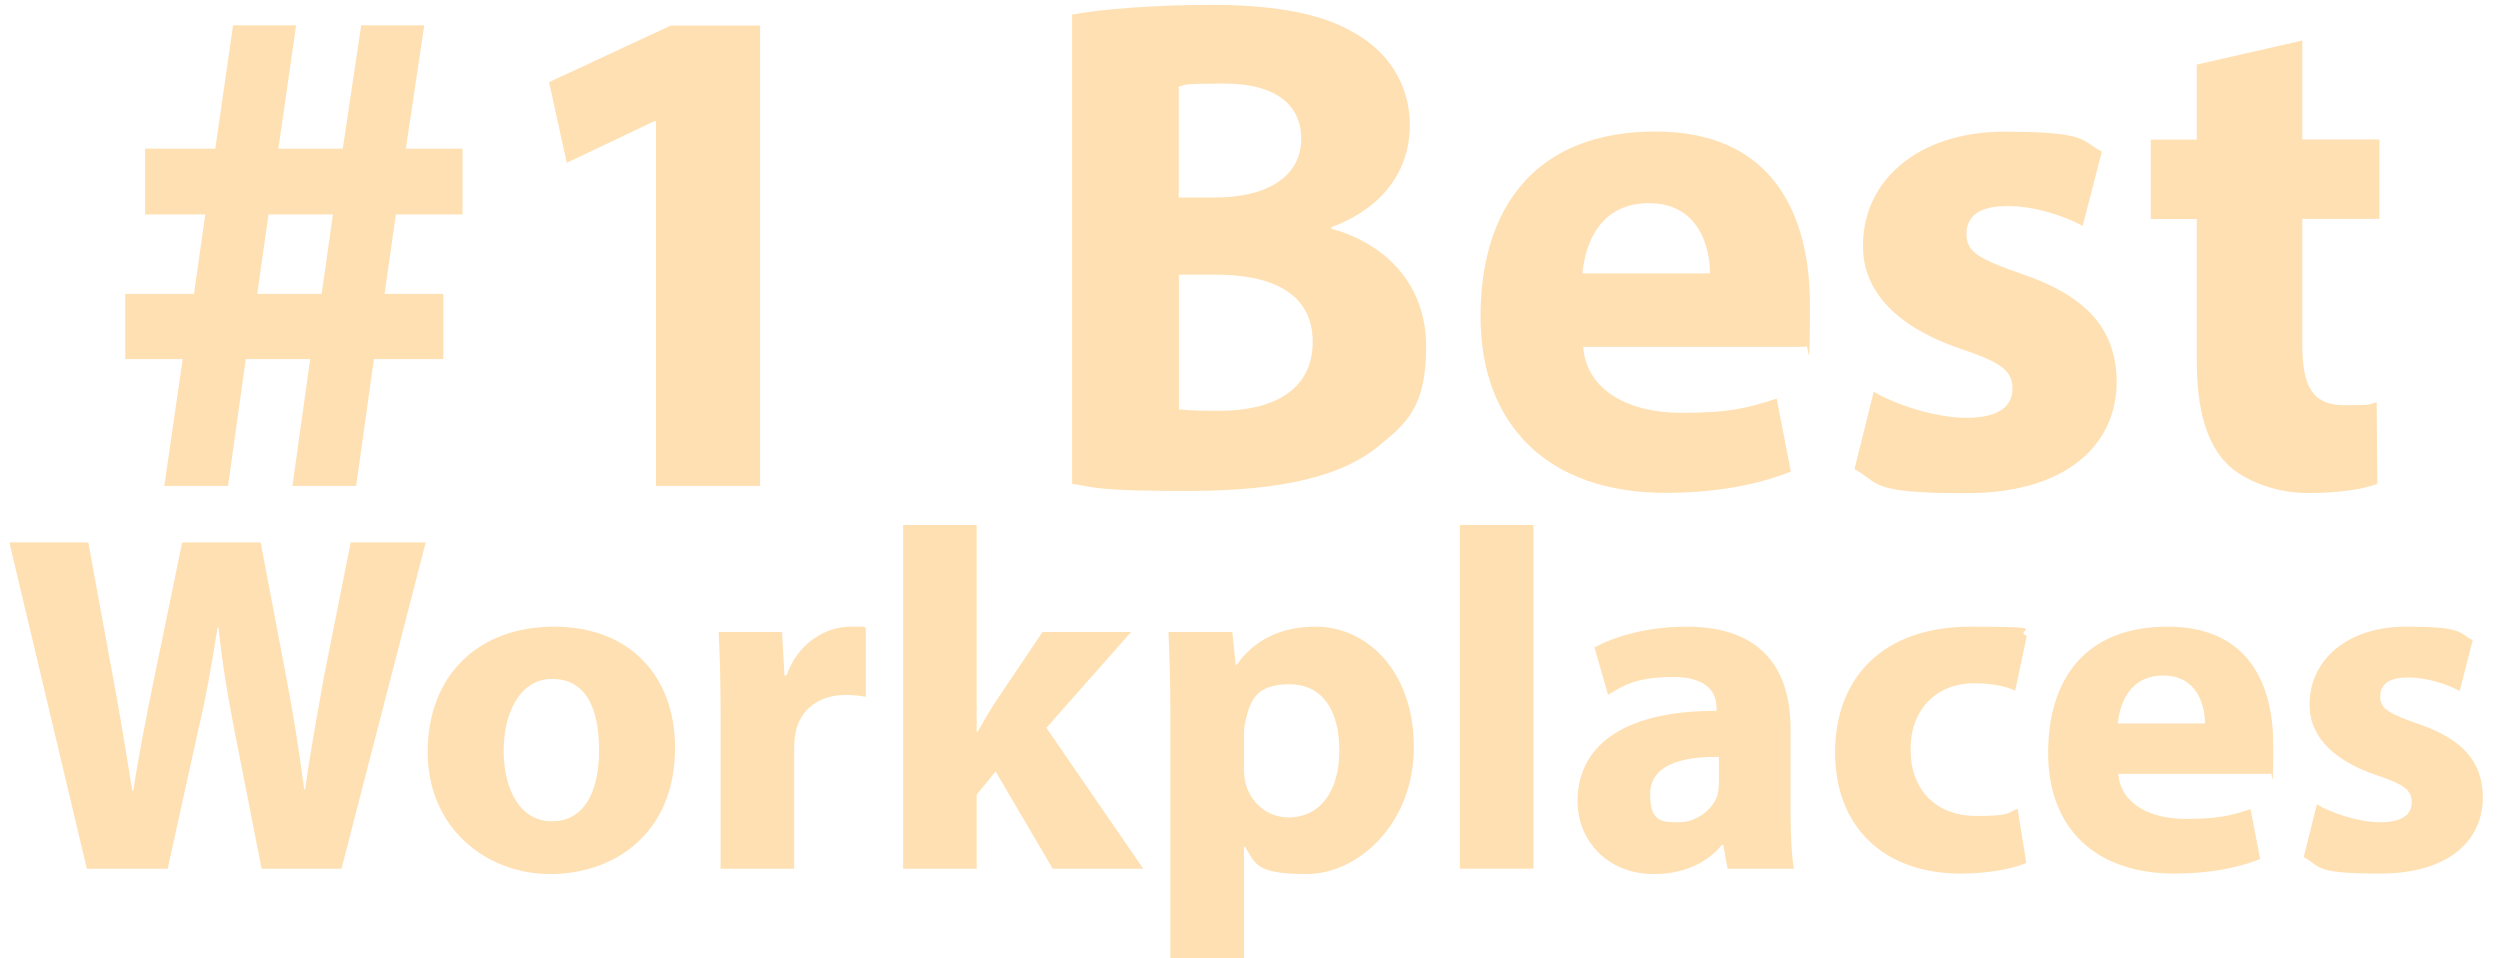 <?xml version="1.0" encoding="UTF-8"?>
<svg id="Calque_1" data-name="Calque 1" xmlns="http://www.w3.org/2000/svg" width="1549.1" height="593.9" version="1.1" viewBox="0 0 1549.1 593.9">
  <defs>
    <style>
      .cls-1 {
        fill: #ff9800;
        stroke-width: 0px;
      }

      .cls-2 {
        opacity: .3;
      }
    </style>
  </defs>
  <g class="cls-2">
    <path class="cls-1" d="M101.8,301.1l11.4-78.6h-35.6v-40.4h42.6l7-49.2h-37.3v-40.8h43.5l11-76.4h39.1l-11,76.4h39.9l11.4-76.4h39.1l-11.4,76.4h35.1v40.8h-41.3l-7,49.2h36.4v40.4h-43l-11,78.6h-39.5l11-78.6h-39.9l-11,78.6h-39.5ZM199.3,182.1l7-49.2h-39.9l-7,49.2h39.9Z"/>
    <path class="cls-1" d="M406.5,75h-.9l-54.4,25.9-11-50,75.5-35.1h55.3v285.3h-64.5V75Z"/>
    <path class="cls-1" d="M664.1,9.1c17.6-3.5,53.1-6.1,86.5-6.1s65.8,4,87.4,16.7c20.6,11,35.6,31.2,35.6,57.9s-15.4,50.9-48.7,63.2v.9c33.8,9.2,58.8,34.7,58.8,72.9s-12.3,47.8-30.7,62.8c-21.5,17.1-57.5,26.8-116.3,26.8s-57.5-2.2-72.4-4.4V9.1ZM730.4,122.4h21.9c35.1,0,54-14.5,54-36.4s-17.1-34.2-47.4-34.2-22.8.9-28.5,1.8v68.9ZM730.4,253.6c6.6.9,14.5.9,25.9.9,30.3,0,57.1-11.4,57.1-42.6s-26.8-41.7-60.1-41.7h-22.8v83.4Z"/>
    <path class="cls-1" d="M981,215c2.2,27.7,29.4,40.8,60.6,40.8s41.3-3.1,59.3-8.8l8.8,45.2c-21.9,8.8-48.7,13.2-77.7,13.2-72.9,0-114.6-42.1-114.6-109.3s33.8-114.6,108.4-114.6,95.7,54,95.7,107.1-1.3,21.5-2.2,26.3h-138.3ZM1059.6,169.4c0-16.2-7-43.5-37.8-43.5s-39.5,25.5-41.3,43.5h79Z"/>
    <path class="cls-1" d="M1161,242.7c12.3,7.5,37.8,16.2,57.5,16.2s28.5-7,28.5-18-6.6-16.2-31.6-24.6c-44.3-14.9-61.5-39.1-61-64.5,0-39.9,34.2-70.2,87.4-70.2s47.4,5.7,60.6,12.3l-11.9,46.1c-9.7-5.3-28.1-12.3-46.5-12.3s-25.5,6.6-25.5,17.6,8.3,15.4,34.7,24.6c40.8,14,57.9,34.7,58.4,66.3,0,39.9-31.6,69.4-93.1,69.4s-53.1-6.1-69.4-14.9l11.9-47.8Z"/>
    <path class="cls-1" d="M1426.6,24.9v61.5h47.8v49.2h-47.8v77.7c0,25.9,6.1,37.8,26.3,37.8s14.9-.9,19.8-1.8l.4,50.5c-8.8,3.5-24.6,5.7-43.5,5.7s-39.5-7.5-50-18.4c-12.3-12.7-18.4-33.4-18.4-63.6v-87.8h-28.5v-49.2h28.5v-46.5l65.4-14.9Z"/>
    <path class="cls-1" d="M53.8,538.3L5.8,336.1h48.9l15.3,83.4c4.5,24,8.7,50.1,12,70.5h.6c3.3-21.9,8.1-46.2,13.2-71.1l17.1-82.8h48.6l16.2,85.2c4.5,23.7,7.8,45.3,10.8,67.8h.6c3-22.5,7.5-46.2,11.7-70.2l16.5-82.8h46.5l-52.2,202.2h-49.5l-17.1-87c-3.9-20.4-7.2-39.3-9.6-62.4h-.6c-3.6,22.8-6.9,42-11.7,62.4l-19.2,87h-50.1Z"/>
    <path class="cls-1" d="M418.3,463.3c0,53.7-38.1,78.3-77.4,78.3s-75.9-28.2-75.9-75.6,31.2-77.7,78.3-77.7,75,30.9,75,75ZM312.1,464.8c0,25.2,10.5,44.1,30,44.1s29.1-17.7,29.1-44.1-8.4-44.1-29.1-44.1-30,22.5-30,44.1Z"/>
    <path class="cls-1" d="M446.5,439.9c0-21.6-.6-35.7-1.2-48.3h39.3l1.5,27h1.2c7.5-21.3,25.5-30.3,39.6-30.3s6.3,0,9.6.6v42.9c-3.3-.6-7.2-1.2-12.3-1.2-16.8,0-28.2,9-31.2,23.1-.6,3-.9,6.6-.9,10.2v74.4h-45.6v-98.4Z"/>
    <path class="cls-1" d="M605.2,453.4h.6c3.3-6,6.9-12,10.5-17.7l29.7-44.1h54.9l-52.5,59.4,60,87.3h-56.1l-35.4-60.3-11.7,14.4v45.9h-45.6v-213h45.6v128.1Z"/>
    <path class="cls-1" d="M725.2,440.8c0-19.2-.6-35.7-1.2-49.2h39.6l2.1,20.4h.6c10.8-15.6,27.6-23.7,48.9-23.7,32.1,0,60.9,27.9,60.9,74.7s-33.9,78.6-66.6,78.6-31.5-7.2-38.1-16.8h-.6v72.9h-45.6v-156.9ZM770.8,475.3c0,3.6.3,6.9.9,9.6,3,12.3,13.5,21.6,26.7,21.6,19.8,0,31.5-16.5,31.5-41.4s-10.5-41.1-30.9-41.1-24.3,9.6-27.3,23.1c-.6,2.4-.9,5.4-.9,8.1v20.1Z"/>
    <path class="cls-1" d="M904.6,325.3h45.6v213h-45.6v-213Z"/>
    <path class="cls-1" d="M1070.5,538.3l-2.7-14.7h-.9c-9.6,11.7-24.6,18-42,18-29.7,0-47.4-21.6-47.4-45,0-38.1,34.2-56.4,86.1-56.1v-2.1c0-7.8-4.2-18.9-26.7-18.9s-30.9,5.1-40.5,11.1l-8.4-29.4c10.2-5.7,30.3-12.9,57-12.9,48.9,0,64.5,28.8,64.5,63.3v51c0,14.1.6,27.6,2.1,35.7h-41.1ZM1065.1,469c-24-.3-42.6,5.4-42.6,23.1s7.8,17.4,18,17.4,20.7-7.5,23.7-16.8c.6-2.4.9-5.1.9-7.8v-15.9Z"/>
    <path class="cls-1" d="M1255.6,534.7c-8.1,3.6-23.4,6.6-40.8,6.6-47.4,0-77.7-28.8-77.7-75s29.4-78,84-78,25.2,2.1,34.8,5.7l-7.2,33.9c-5.4-2.4-13.5-4.5-25.5-4.5-24,0-39.6,17.1-39.3,41.1,0,27,18,41.1,40.2,41.1s19.2-1.8,26.1-4.5l5.4,33.6Z"/>
    <path class="cls-1" d="M1312.6,479.5c1.5,18.9,20.1,27.9,41.4,27.9s28.2-2.1,40.5-6l6,30.9c-15,6-33.3,9-53.1,9-49.8,0-78.3-28.8-78.3-74.7s23.1-78.3,74.1-78.3,65.4,36.9,65.4,73.2-.9,14.7-1.5,18h-94.5ZM1366.3,448.3c0-11.1-4.8-29.7-25.8-29.7s-27,17.4-28.2,29.7h54Z"/>
    <path class="cls-1" d="M1435.6,498.4c8.4,5.1,25.8,11.1,39.3,11.1s19.5-4.8,19.5-12.3-4.5-11.1-21.6-16.8c-30.3-10.2-42-26.7-41.7-44.1,0-27.3,23.4-48,59.7-48s32.4,3.9,41.4,8.4l-8.1,31.5c-6.6-3.6-19.2-8.4-31.8-8.4s-17.4,4.5-17.4,12,5.7,10.5,23.7,16.8c27.9,9.6,39.6,23.7,39.9,45.3,0,27.3-21.6,47.4-63.6,47.4s-36.3-4.2-47.4-10.2l8.1-32.7Z"/>
  </g>
</svg>